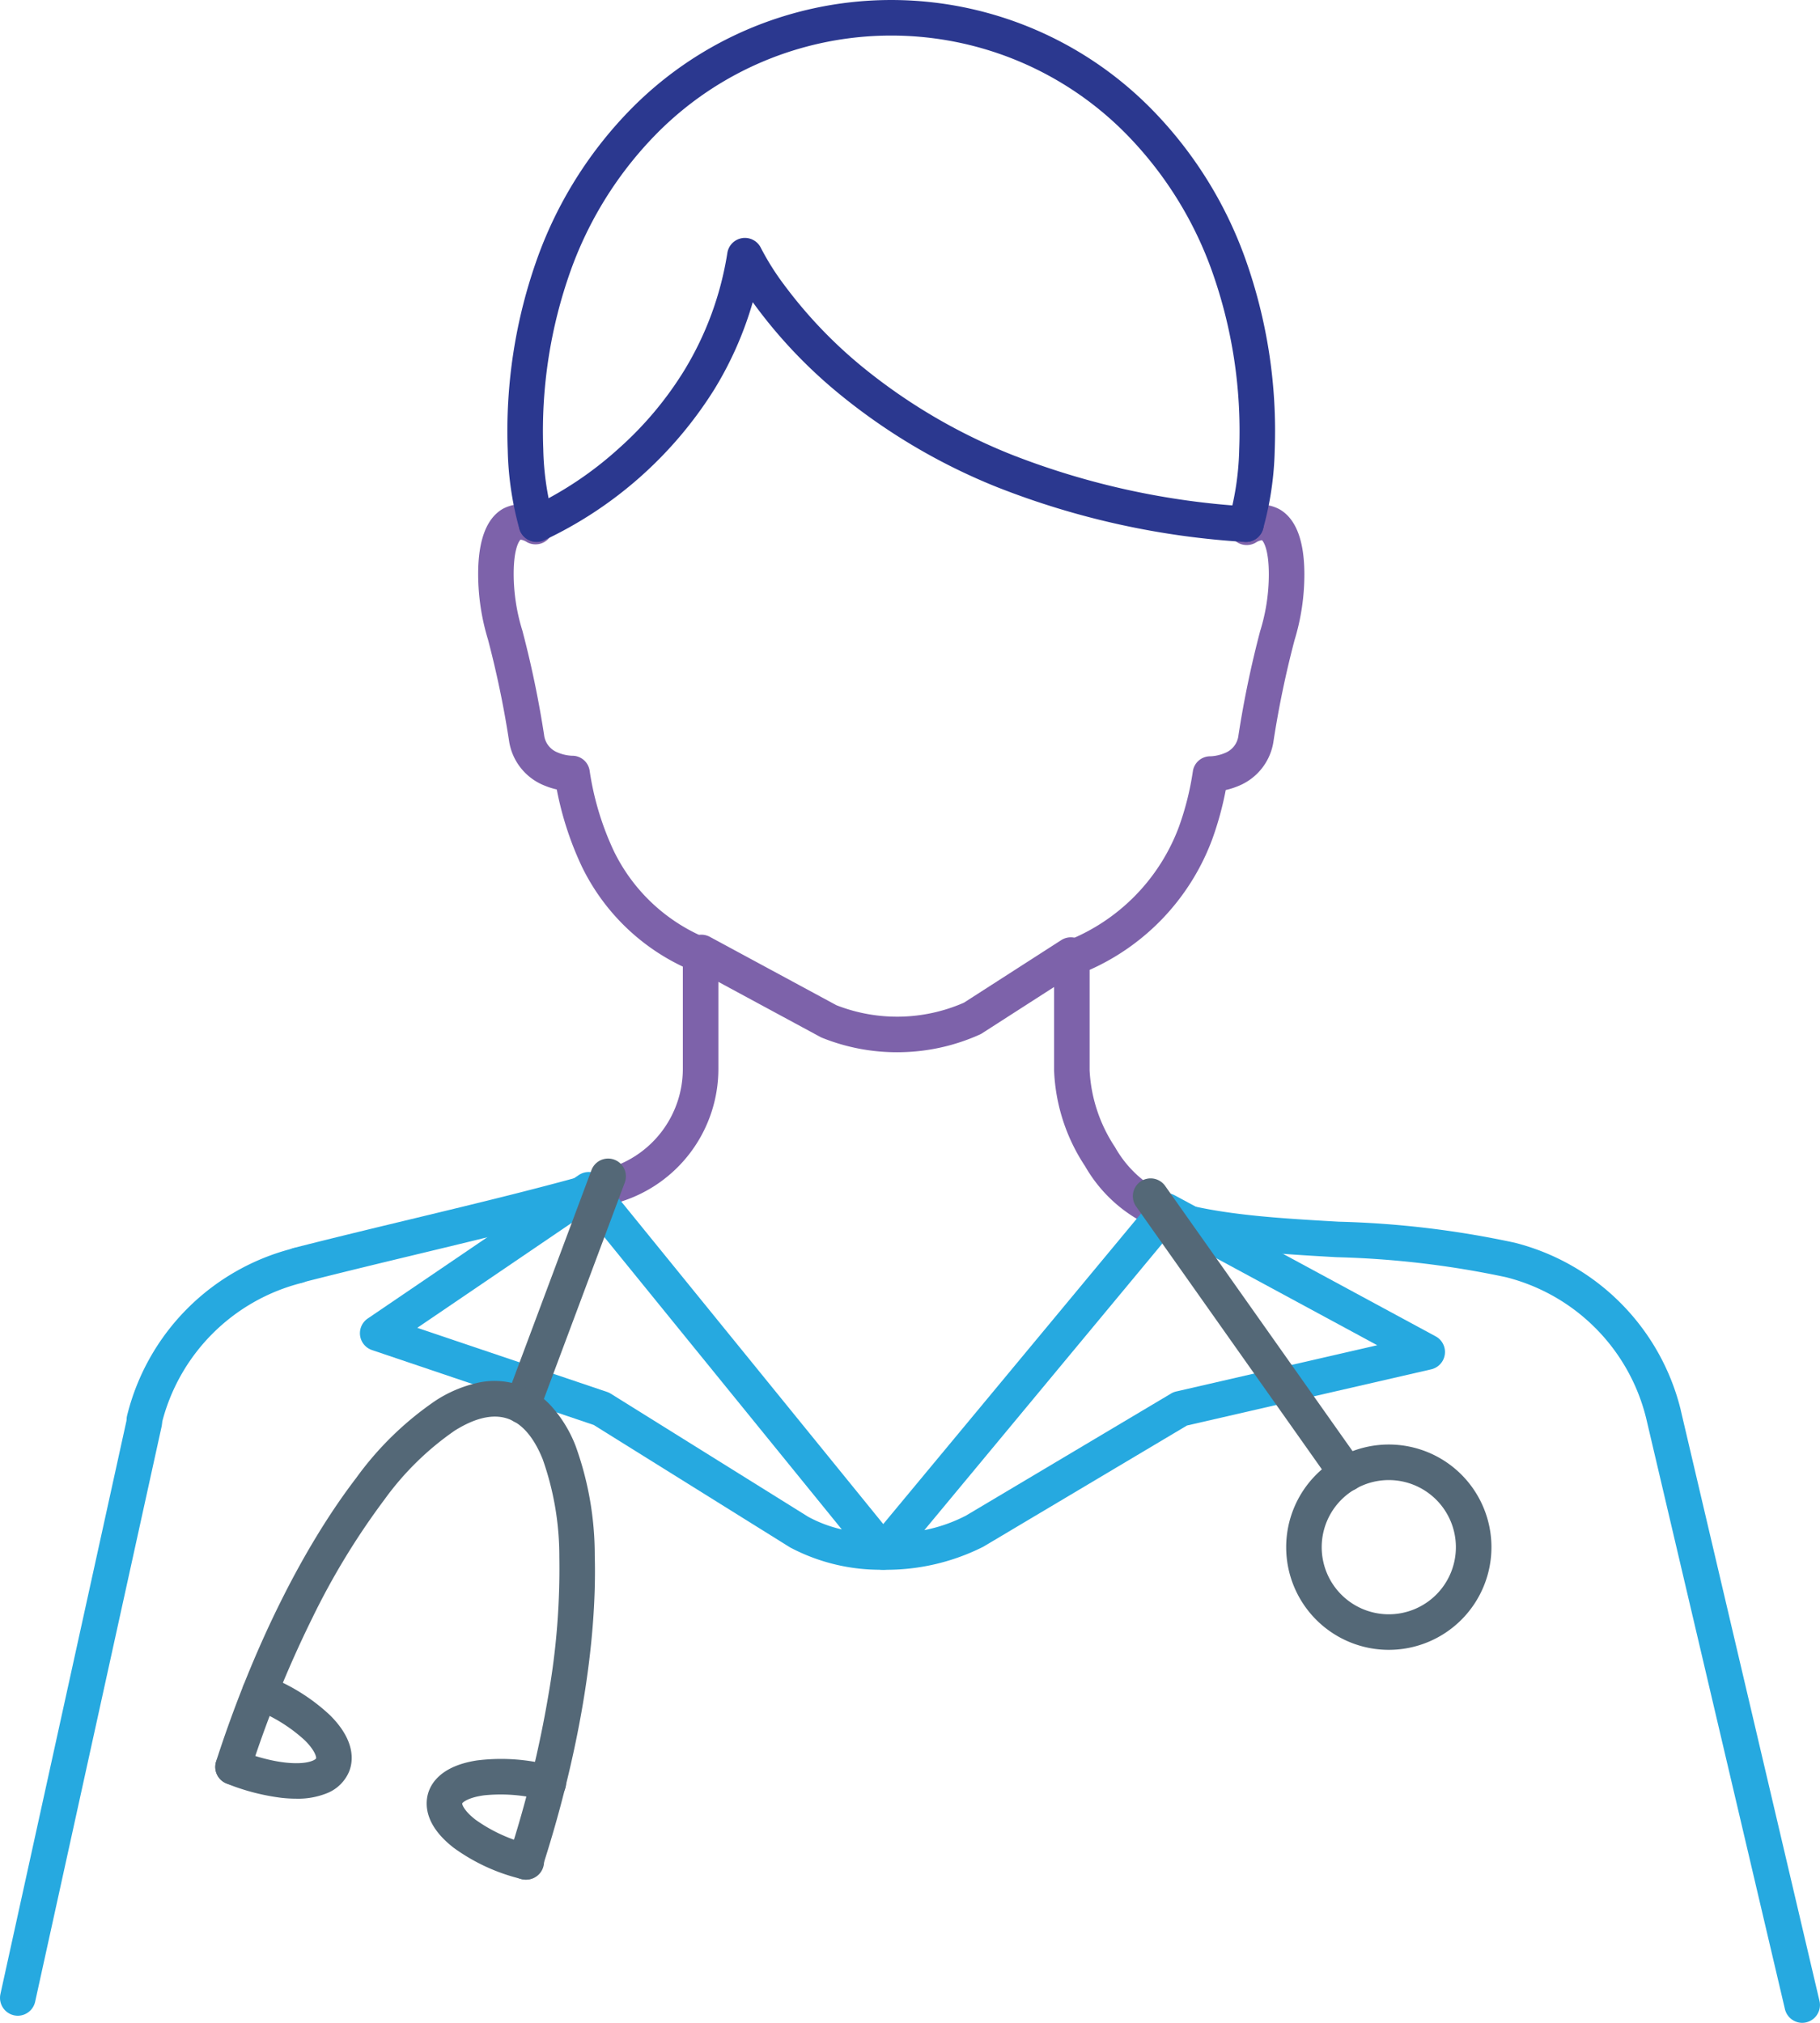 <svg xmlns="http://www.w3.org/2000/svg" width="153" height="170" viewBox="0 0 153 170"><defs><style>.a{fill:#7d62aa;}.b{fill:#2b388f;}.c{fill:#26a9e0;}.d{fill:#546877;}</style></defs><path class="a" d="M1696.915,1130.836a1.491,1.491,0,0,1-.58-.118,18,18,0,0,1-9.406-8.854,27.145,27.145,0,0,1-2.084-6.428,6.2,6.2,0,0,1-1.015-.321,4.8,4.8,0,0,1-3-3.783,82.607,82.607,0,0,0-1.766-8.489,18.912,18.912,0,0,1-.828-5.509c0-2.844.7-4.69,2.079-5.485a3.4,3.4,0,0,1,3.494.2,1.494,1.494,0,1,1-1.5,2.586,1.209,1.209,0,0,0-.511-.193c-.07.066-.576.624-.576,2.889a16.127,16.127,0,0,0,.733,4.761,85.4,85.4,0,0,1,1.823,8.761,1.8,1.8,0,0,0,1.13,1.47,3.473,3.473,0,0,0,1.218.279,1.47,1.47,0,0,1,1.484,1.276,24.154,24.154,0,0,0,2.023,6.714,15.018,15.018,0,0,0,7.862,7.368,1.495,1.495,0,0,1-.582,2.871Z" transform="translate(-1638.039 -1049.089)"/><path class="a" d="M2715.706,1152.559a1.493,1.493,0,0,1-.416-.059,12.173,12.173,0,0,1-6.492-5.43,15.654,15.654,0,0,1-2.607-8.061v-9.432a1.5,1.5,0,0,1,.945-1.39,16.493,16.493,0,0,0,9.551-9.64,24.207,24.207,0,0,0,1.169-4.65,1.472,1.472,0,0,1,1.486-1.276,3.468,3.468,0,0,0,1.217-.279,1.8,1.8,0,0,0,1.13-1.47,85.438,85.438,0,0,1,1.823-8.761,16.121,16.121,0,0,0,.733-4.761c0-2.265-.506-2.823-.576-2.889h0a1.2,1.2,0,0,0-.51.193,1.495,1.495,0,1,1-1.5-2.586,3.347,3.347,0,0,1,3.493-.2c1.38.8,2.08,2.641,2.08,5.485a18.918,18.918,0,0,1-.827,5.509,82.385,82.385,0,0,0-1.767,8.489,4.8,4.8,0,0,1-3,3.784,6.218,6.218,0,0,1-1.016.321,27.228,27.228,0,0,1-1.125,4.109,19.409,19.409,0,0,1-10.319,11.006v8.443a12.806,12.806,0,0,0,2.137,6.455,9.4,9.4,0,0,0,4.8,4.165,1.495,1.495,0,0,1-.414,2.931Z" transform="translate(-2617.579 -1049.062)"/><path class="b" d="M1791.12,238.669a1.5,1.5,0,0,1-1.436-1.911,23.661,23.661,0,0,0,.867-5.877,40.127,40.127,0,0,0-2.319-15.061,31.581,31.581,0,0,0-6.963-11.21,27.713,27.713,0,0,0-39.94,0,31.59,31.59,0,0,0-6.963,11.21,40.131,40.131,0,0,0-2.319,15.061,23.675,23.675,0,0,0,.868,5.877,1.495,1.495,0,0,1-2.871.833,26.705,26.705,0,0,1-.984-6.625,43.1,43.1,0,0,1,2.5-16.178,34.553,34.553,0,0,1,7.625-12.26,30.7,30.7,0,0,1,44.226,0,34.551,34.551,0,0,1,7.625,12.26,43.1,43.1,0,0,1,2.5,16.178,26.723,26.723,0,0,1-.984,6.625A1.5,1.5,0,0,1,1791.12,238.669Z" transform="translate(-1686.376 -193.123)"/><path class="c" d="M2931.772,2398.424a1.5,1.5,0,0,1-1.453-1.153l-11.665-49.654a16.222,16.222,0,0,0-11.789-11.858,77.47,77.47,0,0,0-14.223-1.679c-5.244-.3-10.2-.585-14.512-1.831a1.495,1.495,0,1,1,.829-2.872c3.993,1.153,8.783,1.428,13.855,1.719a79.614,79.614,0,0,1,14.789,1.766,19.237,19.237,0,0,1,13.956,14.05l0,.014,11.666,49.661a1.5,1.5,0,0,1-1.457,1.837Z" transform="translate(-2780.267 -2228.424)"/><path class="c" d="M826.271,2745.733a1.5,1.5,0,0,1-1.461-1.816l10.641-48.385a1.495,1.495,0,0,1,2.919.642l-10.641,48.385A1.5,1.5,0,0,1,826.271,2745.733Z" transform="translate(-824.775 -2576.331)"/><path class="c" d="M1053,2434.227a1.5,1.5,0,0,1-1.453-1.851,19.236,19.236,0,0,1,13.956-14.049,1.494,1.494,0,1,1,.737,2.9,16.222,16.222,0,0,0-11.791,11.865A1.5,1.5,0,0,1,1053,2434.227Z" transform="translate(-1040.862 -2313.413)"/><path class="c" d="M1327.293,2286.375a1.494,1.494,0,0,1-.367-2.943c3.319-.845,6.648-1.646,9.866-2.42,5.787-1.393,11.254-2.709,16.455-4.21a1.494,1.494,0,1,1,.829,2.872c-5.266,1.521-10.764,2.844-16.585,4.244-3.21.772-6.529,1.571-9.829,2.412A1.513,1.513,0,0,1,1327.293,2286.375Z" transform="translate(-1302.197 -2178.562)"/><path class="a" d="M1889.078,1889.013a1.495,1.495,0,0,1-.414-2.931,8.707,8.707,0,0,0,6.28-8.373v-9.432a1.494,1.494,0,0,1,2.989,0v9.432a11.7,11.7,0,0,1-8.44,11.245A1.489,1.489,0,0,1,1889.078,1889.013Z" transform="translate(-1837.541 -1787.893)"/><g transform="translate(30.259 19.994)"><path class="a" d="M2062.339,1876.663a16.877,16.877,0,0,1-6.291-1.211,1.681,1.681,0,0,1-.156-.073l-10.715-5.787a1.494,1.494,0,1,1,1.42-2.63l10.637,5.745a13.988,13.988,0,0,0,10.726-.21l8.18-5.257a1.494,1.494,0,1,1,1.615,2.515l-8.277,5.319a1.435,1.435,0,0,1-.2.107,16.881,16.881,0,0,1-6.59,1.478C2062.575,1876.662,2062.457,1876.663,2062.339,1876.663Z" transform="translate(-2017.185 -1808.225)"/><path class="b" d="M1750.67,644.682a1.495,1.495,0,0,1-.574-2.875,30.016,30.016,0,0,0,7.442-4.945,29.421,29.421,0,0,0,5.571-6.635,26.993,26.993,0,0,0,3.6-9.837,1.494,1.494,0,0,1,2.828-.4,21.851,21.851,0,0,0,1.945,3.084,38.785,38.785,0,0,0,6.634,6.94,47.805,47.805,0,0,0,12.54,7.35,64.926,64.926,0,0,0,19.754,4.334,1.494,1.494,0,0,1-.208,2.982,67.814,67.814,0,0,1-20.785-4.592,50.674,50.674,0,0,1-13.344-7.883,41.18,41.18,0,0,1-7.229-7.673,29.807,29.807,0,0,1-3.224,7.315,33.858,33.858,0,0,1-14.382,12.724A1.49,1.49,0,0,1,1750.67,644.682Z" transform="translate(-1735.822 -619.13)"/><path class="c" d="M1508.659,2325.2a16.182,16.182,0,0,1-7.79-1.856l-.06-.035-16.487-10.277-18.634-6.292a1.494,1.494,0,0,1-.362-2.652l17.741-12.056a1.5,1.5,0,0,1,2,.294l24.365,29.979.369.439a1.495,1.495,0,0,1-1.143,2.457Zm-6.3-4.447a11.134,11.134,0,0,0,2.821,1.059l-21.567-26.537-14.12,9.595,15.95,5.386a1.5,1.5,0,0,1,.312.147Z" transform="translate(-1464.672 -2213.273)"/><path class="c" d="M2371.517,2361.275a1.494,1.494,0,0,1-1.15-2.449l23.8-28.661a1.494,1.494,0,0,1,1.86-.36l21.936,11.853a1.495,1.495,0,0,1-.375,2.771l-20.53,4.721-17.079,10.161-.059.034A18.126,18.126,0,0,1,2371.517,2361.275Zm24.164-28.258-20.7,24.925a13.1,13.1,0,0,0,3.491-1.217l17.25-10.263a1.478,1.478,0,0,1,.429-.172l16.9-3.886Z" transform="translate(-2327.531 -2249.344)"/></g><g transform="translate(18.1 97.366)"><path class="d" d="M2872.122,2316.443a1.494,1.494,0,0,1-1.222-.632l-16.469-23.3a1.495,1.495,0,1,1,2.441-1.726l16.469,23.3a1.495,1.495,0,0,1-1.219,2.357Z" transform="translate(-2777.008 -2288.466)"/><path class="d" d="M3137.569,2783.433a8.628,8.628,0,1,1,8.617-8.628A8.632,8.632,0,0,1,3137.569,2783.433Zm0-14.268a5.64,5.64,0,1,0,5.627,5.64,5.64,5.64,0,0,0-5.627-5.64Z" transform="translate(-3038.906 -2742.145)"/><path class="d" d="M1729.965,2276.432a1.5,1.5,0,0,1-1.4-2.018l7.214-19.292a1.494,1.494,0,0,1,2.8,1.047l-7.214,19.292A1.494,1.494,0,0,1,1729.965,2276.432Z" transform="translate(-1704.157 -2254.151)"/><g transform="translate(0 18.703)"><path class="d" d="M1236.5,2694.55a1.5,1.5,0,0,1-1.422-1.955,94.587,94.587,0,0,0,3.348-13.6,61.408,61.408,0,0,0,.911-11.6,24.462,24.462,0,0,0-1.4-8.183c-.758-1.872-1.76-3.021-2.98-3.417s-2.7-.053-4.412,1.018a24.4,24.4,0,0,0-5.919,5.808,61.351,61.351,0,0,0-6.049,9.928,94.569,94.569,0,0,0-5.249,12.983,1.494,1.494,0,0,1-2.844-.92c3.048-9.423,7.227-17.878,11.769-23.808a26.931,26.931,0,0,1,6.7-6.523,10.8,10.8,0,0,1,3.444-1.468,6.44,6.44,0,0,1,6.376,2.068,10.822,10.822,0,0,1,1.93,3.211,26.989,26.989,0,0,1,1.612,9.22c.208,7.47-1.356,16.775-4.4,26.2A1.5,1.5,0,0,1,1236.5,2694.55Z" transform="translate(-1210.417 -2652.653)"/><path class="d" d="M1217.22,3188.362a11.266,11.266,0,0,1-1.257-.073,18.383,18.383,0,0,1-4.606-1.2,1.494,1.494,0,1,1,1.1-2.78c2.936,1.159,5.208,1.263,6.158.851.174-.075.254-.149.27-.19.025-.063-.043-.607-.937-1.5a13.263,13.263,0,0,0-4.339-2.66,1.494,1.494,0,1,1,1.1-2.78,16.088,16.088,0,0,1,5.35,3.322c2.164,2.157,1.937,3.878,1.608,4.71a3.353,3.353,0,0,1-1.86,1.836A6.487,6.487,0,0,1,1217.22,3188.362Z" transform="translate(-1210.411 -3153.269)"/><path class="d" d="M1597.368,3339.093a1.519,1.519,0,0,1-.373-.048,16.078,16.078,0,0,1-5.723-2.629c-2.415-1.869-2.4-3.6-2.181-4.473s1.056-2.4,4.144-2.871a16.4,16.4,0,0,1,6.348.456,1.494,1.494,0,1,1-.743,2.894,13.723,13.723,0,0,0-4.971-.421c-1.361.175-1.834.587-1.884.685-.012.077.132.6,1.116,1.366a13.261,13.261,0,0,0,4.636,2.1,1.494,1.494,0,0,1-.371,2.942Z" transform="translate(-1571.23 -3297.195)"/></g></g></svg>